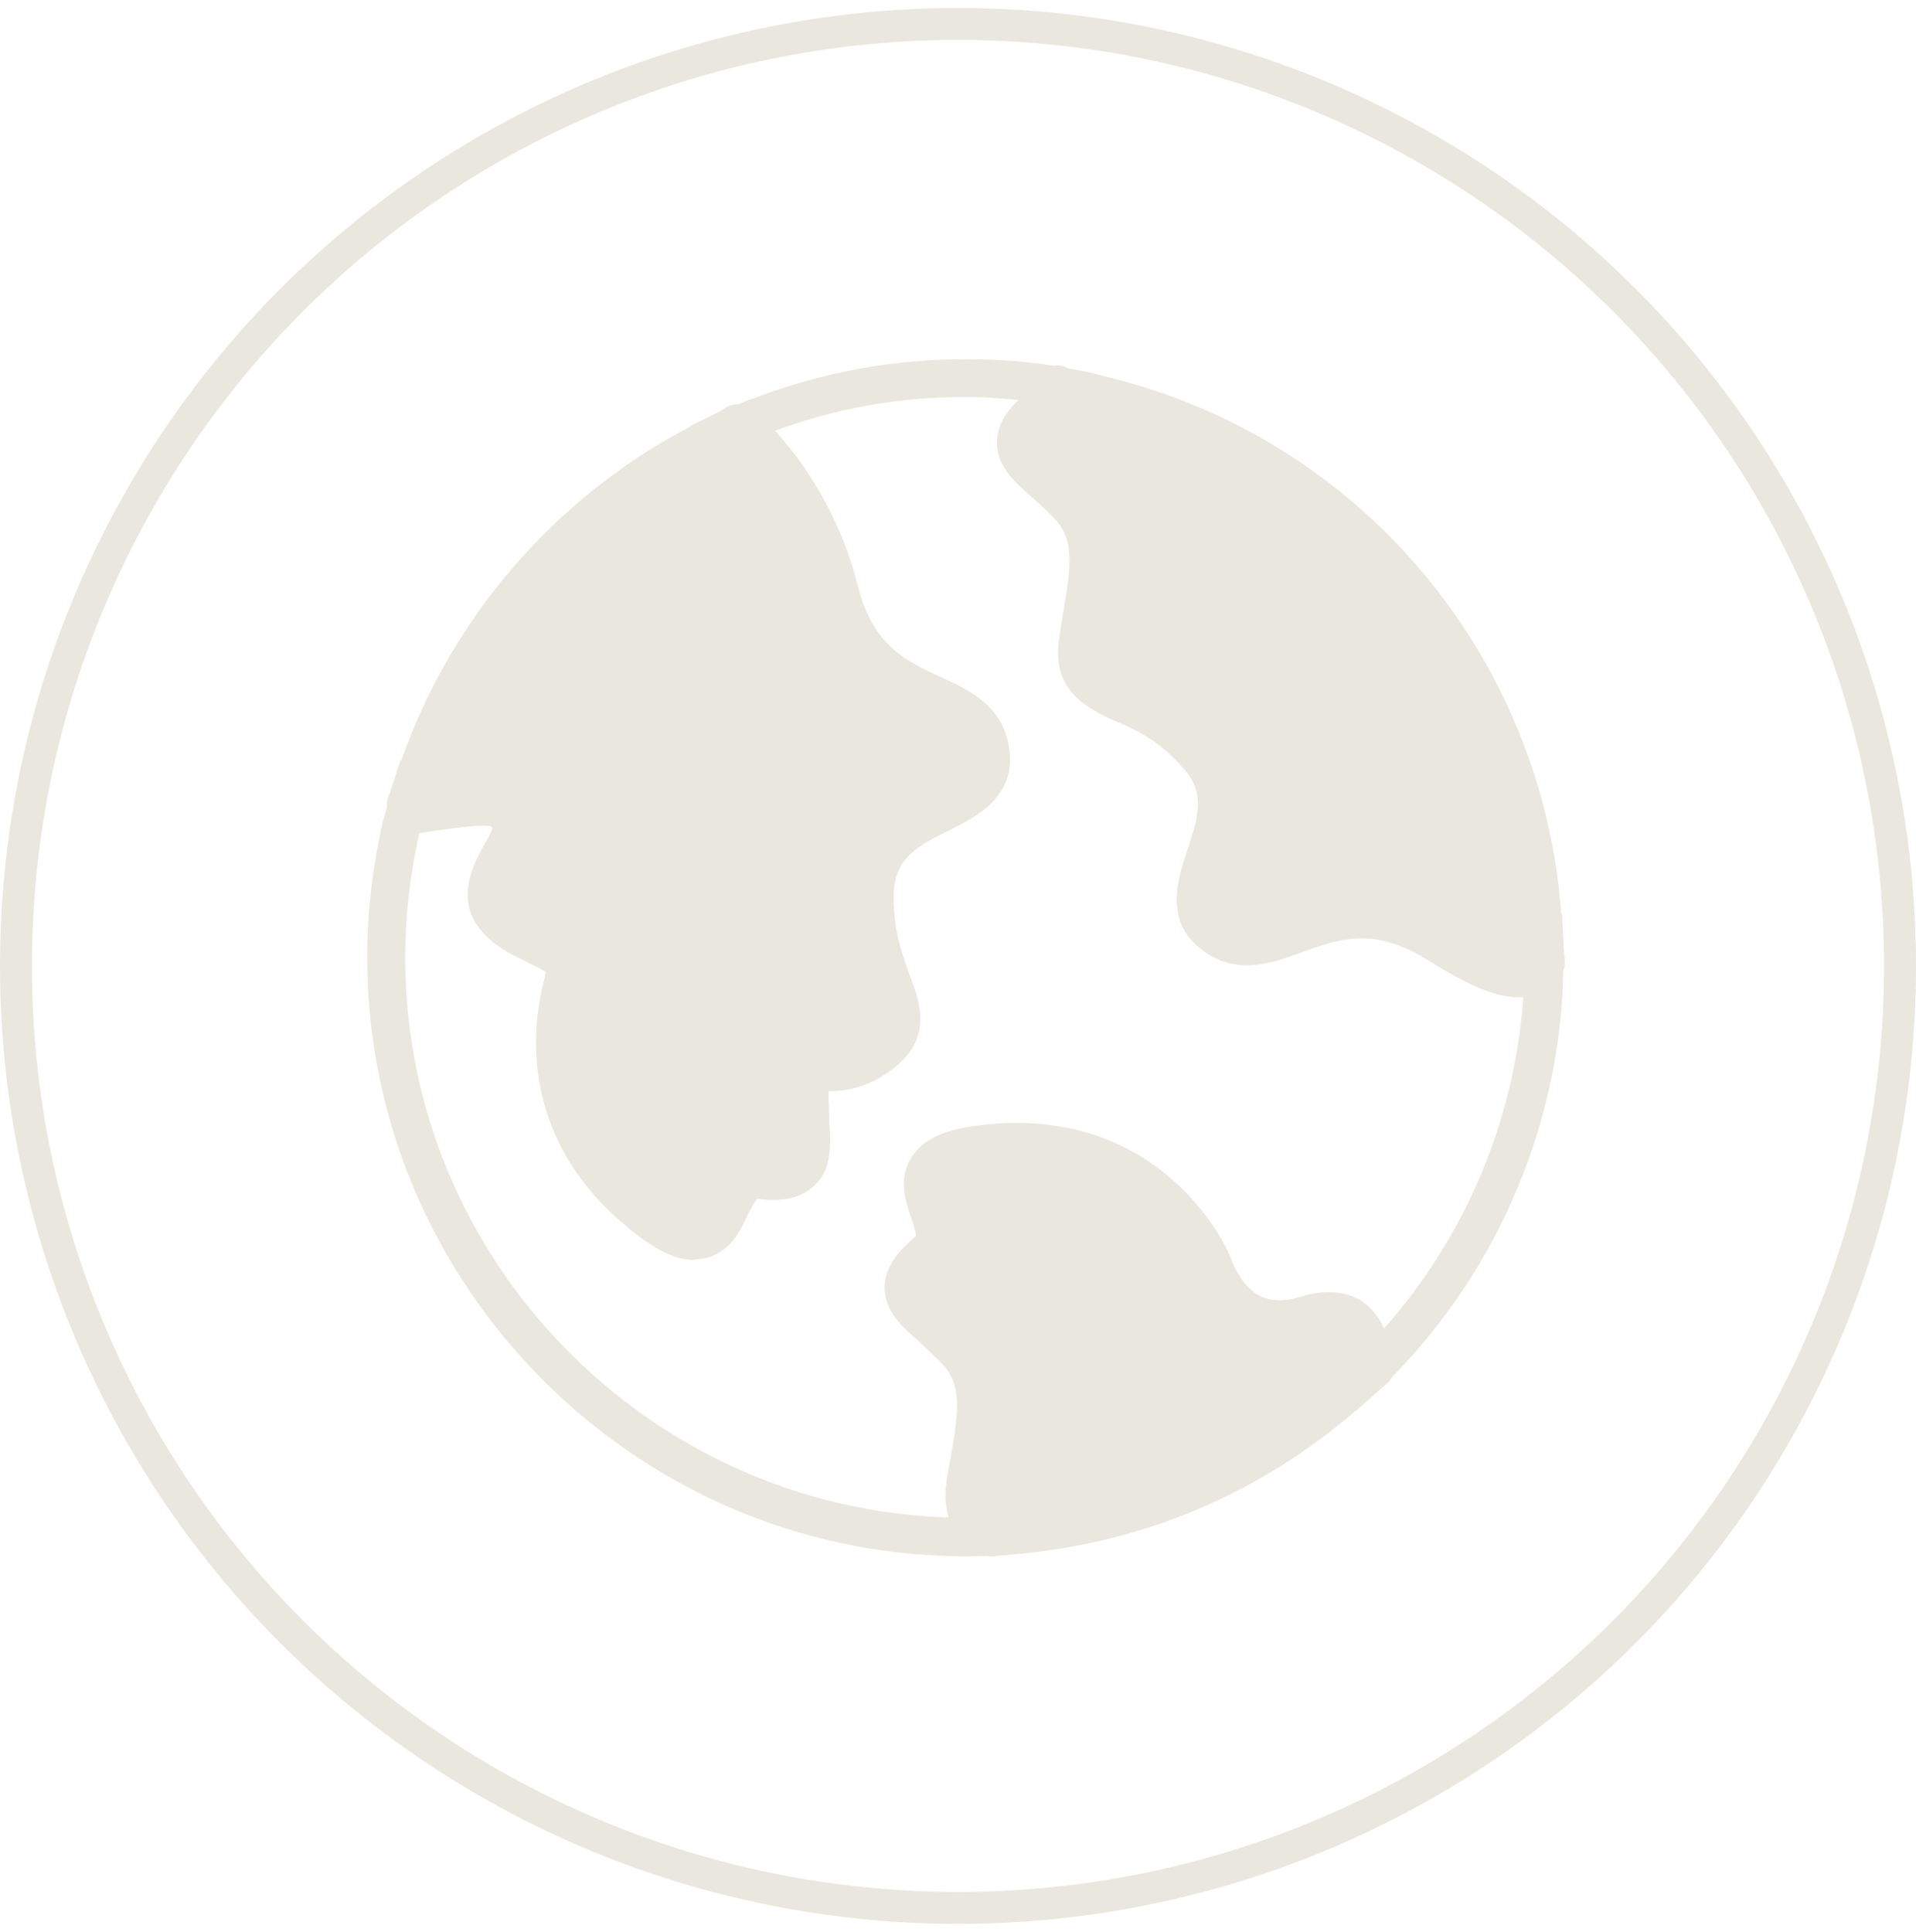 <svg width="120" height="121" viewBox="0 0 120 121" fill="none" xmlns="http://www.w3.org/2000/svg">
<circle cx="60" cy="60.5" r="59" stroke="#EAE7DE" stroke-width="2"/>
<path d="M98 59.988C98 59.988 97.976 59.771 97.952 59.675L97.88 58.23L97.832 57.267H97.784C96.605 40.943 85.011 27.315 69.135 23.559L68.197 23.319C67.764 23.222 67.355 23.15 66.946 23.078C66.73 22.982 66.489 22.909 66.249 22.885C66.153 22.885 66.081 22.885 65.984 22.909C65.575 22.837 65.142 22.789 64.757 22.741C63.435 22.572 61.991 22.5 60.476 22.5C55.93 22.5 51.48 23.319 47.319 24.908C46.958 25.028 46.597 25.173 46.236 25.317C45.827 25.317 45.442 25.486 45.13 25.75L44.047 26.28L43.205 26.689V26.738C34.81 31.12 28.292 38.632 25.141 47.612H25.093L24.852 48.311L24.419 49.659C24.275 49.948 24.203 50.261 24.227 50.598C24.131 50.959 23.986 51.368 23.914 51.73C23.313 54.45 23 57.219 23 59.964C23 80.429 39.645 97.259 60.091 97.476H60.476C60.957 97.476 61.39 97.476 61.823 97.452C61.943 97.476 62.063 97.5 62.184 97.5H62.208C62.208 97.5 62.4 97.452 62.496 97.452L64.036 97.307L64.878 97.211C72.335 96.32 79.214 93.287 84.915 88.351H84.939L85.54 87.821L86.598 86.882C86.839 86.713 87.055 86.497 87.2 86.232C87.488 85.943 87.753 85.654 88.066 85.317C93.887 78.985 97.35 70.799 97.856 62.275C97.88 61.794 97.88 61.312 97.904 60.807C97.928 60.686 98 60.59 98 60.469V59.94V59.988ZM86.695 83.222C86.358 82.5 85.877 81.826 85.083 81.368C84.073 80.839 82.87 80.79 81.427 81.224C80.417 81.537 79.527 81.489 78.877 81.152C77.602 80.453 77.073 78.768 77.073 78.768C77.073 78.672 77.025 78.624 76.977 78.551C76.833 78.19 73.176 70.004 63.05 70.341C59.802 70.486 58.047 71.088 57.157 72.388C56.194 73.784 56.724 75.277 57.084 76.336C57.205 76.649 57.373 77.227 57.373 77.444H57.349C56.459 78.19 55.449 79.201 55.401 80.598C55.401 82.115 56.459 83.078 57.638 84.089C57.974 84.45 58.431 84.835 58.864 85.269C60.283 86.641 60.067 88.278 59.538 91.312C59.442 91.794 59.345 92.323 59.273 92.853C59.153 93.696 59.225 94.418 59.418 95.044C40.607 94.466 25.381 78.912 25.381 59.988C25.381 57.412 25.67 54.836 26.247 52.259C26.247 52.259 26.247 52.211 26.247 52.187C27.33 52.019 30.024 51.585 30.745 51.754L30.842 51.85C30.793 52.115 30.481 52.645 30.312 52.933C29.735 53.969 28.989 55.413 29.422 57.002C29.783 58.11 30.577 58.929 31.9 59.699C32.381 59.964 32.814 60.132 33.175 60.349C33.56 60.518 33.92 60.71 34.185 60.879C34.185 60.975 34.137 61.047 34.137 61.144L34.017 61.625C33.391 64.201 32.549 70.63 38.419 76.096C40.535 78.022 42.075 78.912 43.422 78.912H43.374C43.59 78.888 43.831 78.84 43.999 78.84C45.683 78.551 46.38 77.083 46.813 76.12C47.006 75.758 47.27 75.229 47.439 75.084C48.593 75.229 50.036 75.229 51.047 74.218C52.105 73.206 52.033 71.738 51.937 70.197C51.937 69.667 51.889 69.113 51.889 68.487V68.343C52.779 68.343 54.174 68.222 55.761 67.067C58.504 65.092 57.614 62.757 56.964 61.047C56.483 59.675 55.906 58.182 55.978 55.847C56.122 53.728 57.397 53.03 59.418 52.019C61.125 51.176 63.699 49.9 63.194 46.818C62.809 44.218 60.74 43.23 58.937 42.412C56.724 41.401 54.655 40.389 53.741 36.754C52.827 33.07 50.975 29.651 48.545 26.978C52.322 25.582 56.315 24.86 60.428 24.86C61.606 24.86 62.713 24.956 63.795 25.052C63.074 25.726 62.448 26.593 62.448 27.701C62.424 29.193 63.507 30.157 64.661 31.168C65.046 31.529 65.503 31.914 65.936 32.372C67.307 33.72 67.115 35.357 66.586 38.391C66.513 38.872 66.417 39.402 66.345 39.932C65.816 43.279 68.101 44.338 69.713 45.108C71.06 45.662 72.551 46.336 74.09 48.094C75.486 49.635 75.101 51.031 74.379 53.198C73.778 55.004 72.84 57.749 75.365 59.555C77.458 61.096 79.623 60.349 81.523 59.651C83.808 58.808 85.973 58.062 89.172 59.988C91.554 61.457 93.406 62.468 95.162 62.468C95.234 62.468 95.306 62.468 95.402 62.468C94.873 70.124 91.794 77.444 86.671 83.222H86.695Z" fill="#EAE7DE"/>
</svg>
